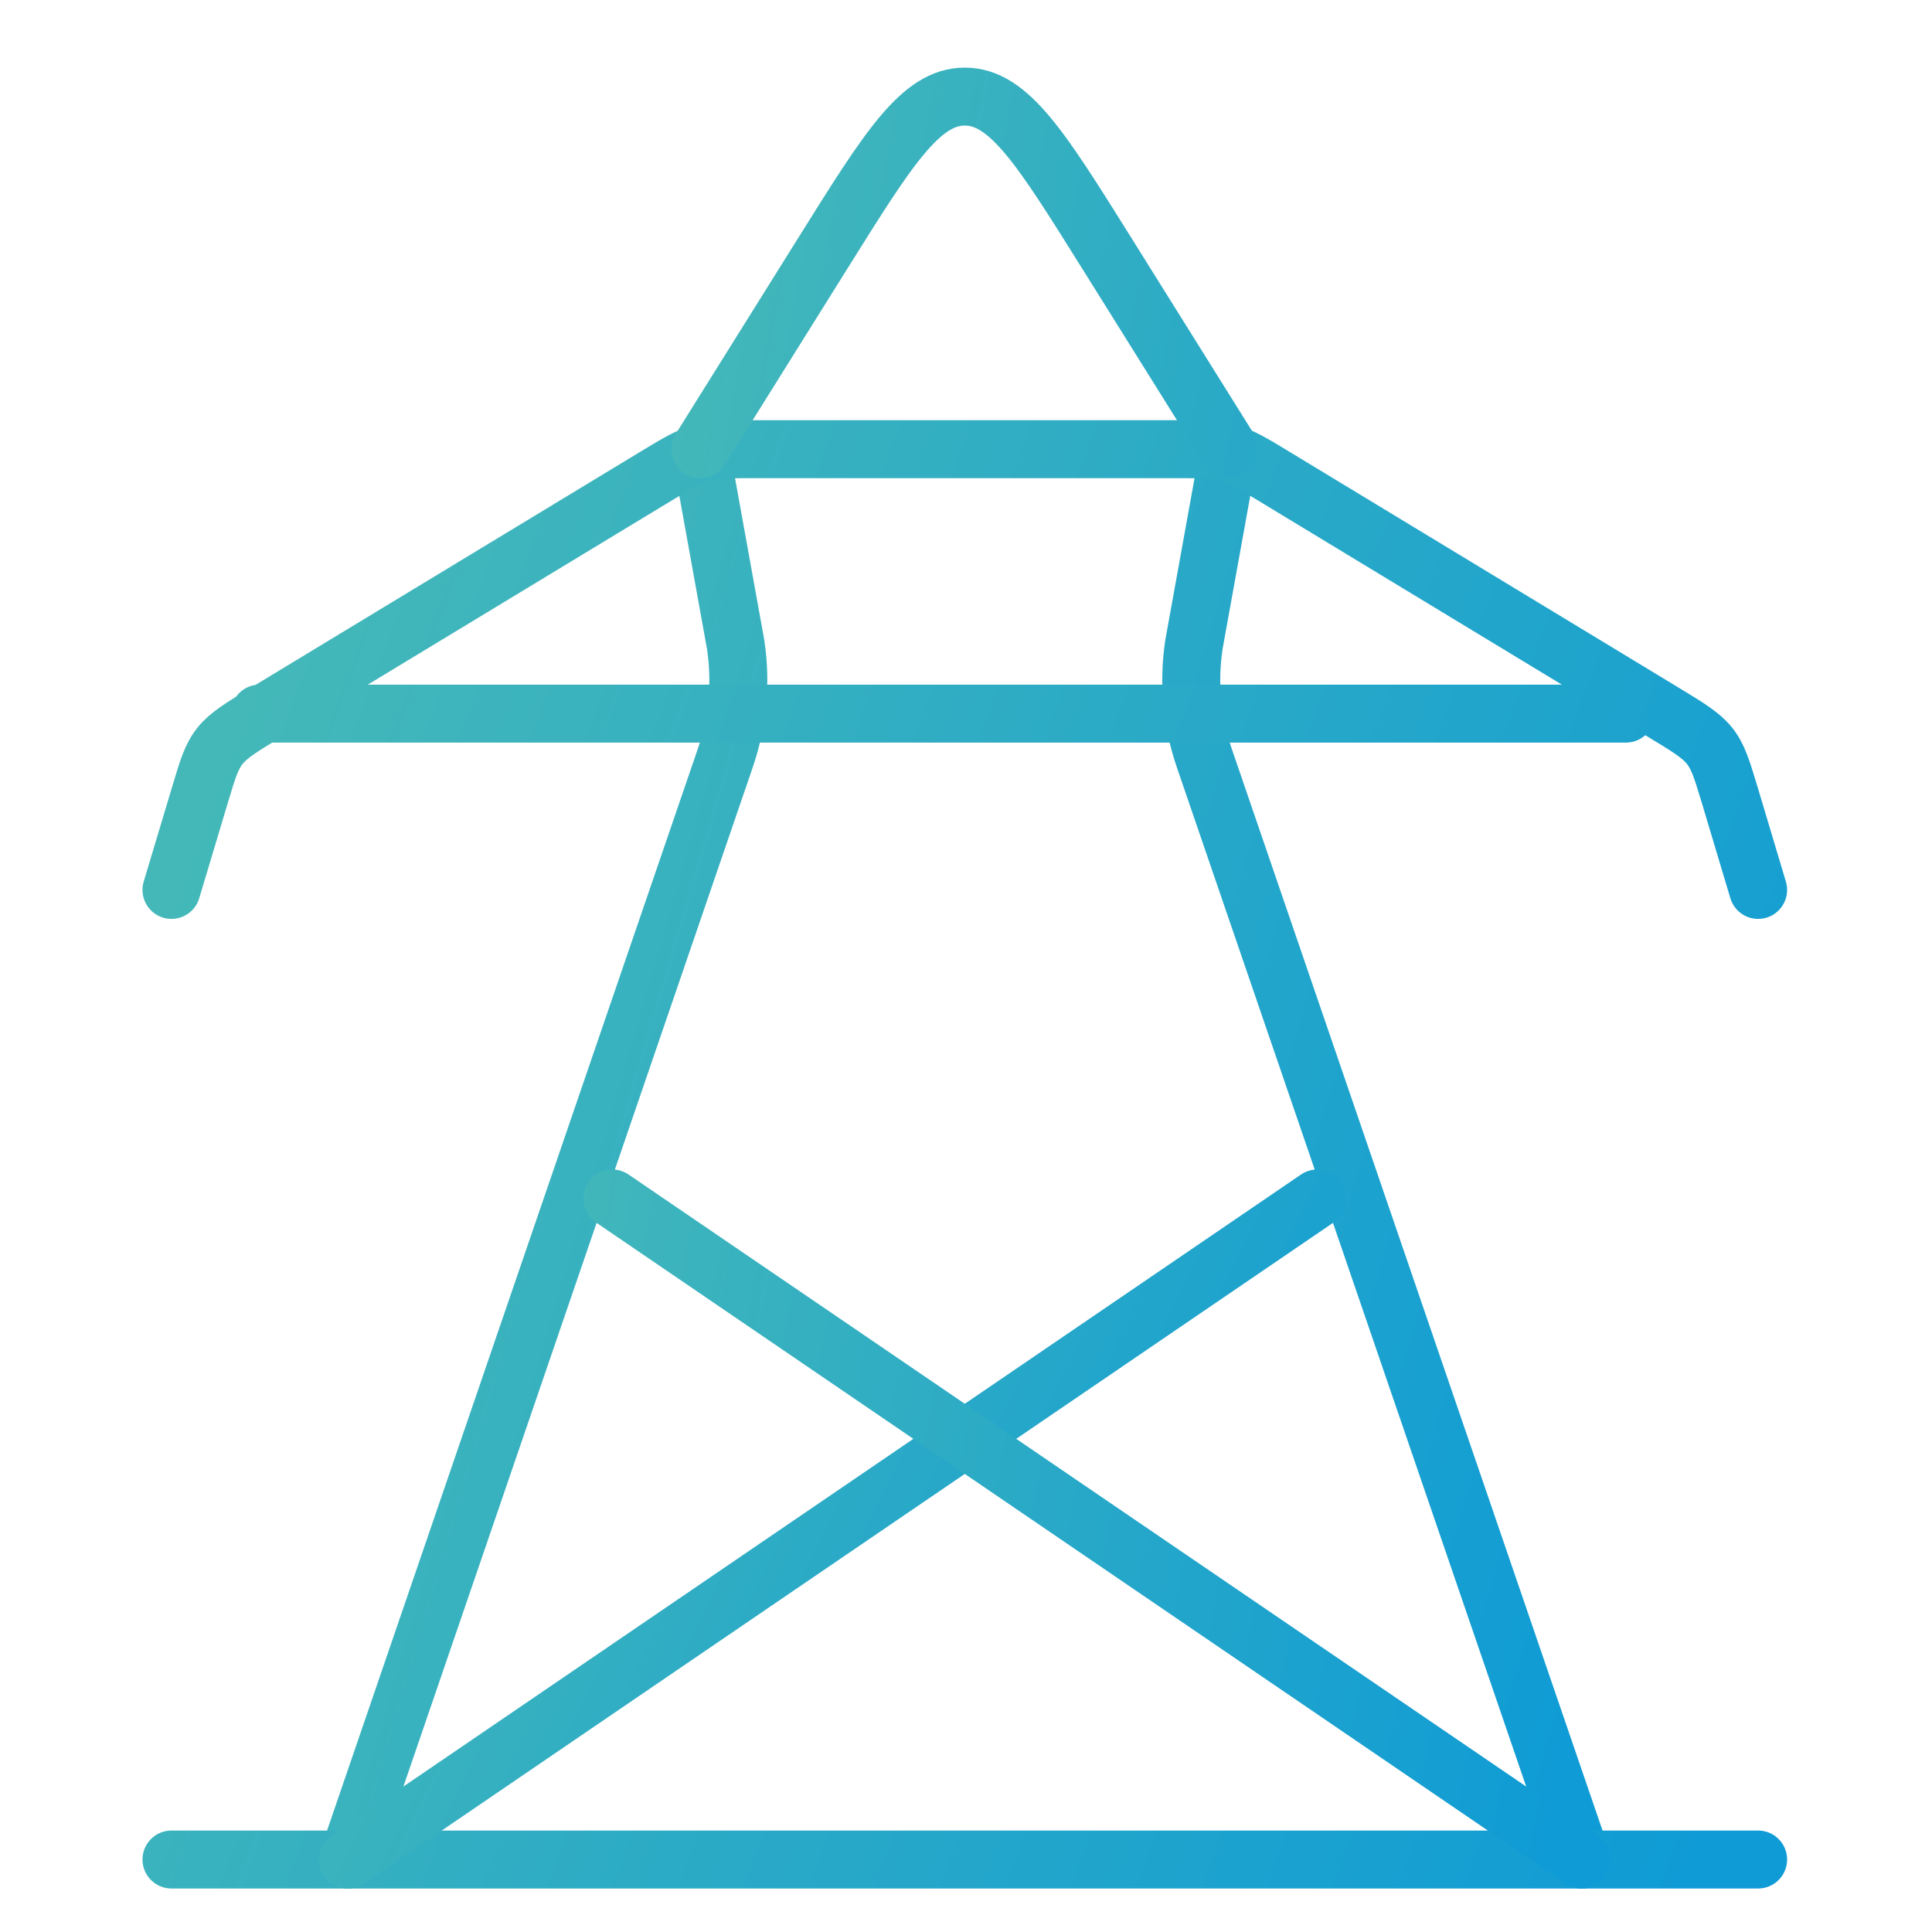 <svg width="60" height="60" viewBox="0 0 60 60" fill="none" xmlns="http://www.w3.org/2000/svg">
<path d="M21.75 13.949L22.845 20.01C23.026 21.198 22.916 22.405 22.519 23.558L10.8 57.749M38.175 13.949L37.08 20.01C36.899 21.198 37.009 22.405 37.406 23.558L49.125 57.749" stroke="url(#paint0_linear_10174_23783)" stroke-width="1.8" stroke-linecap="round" stroke-linejoin="round"/>
<path d="M5.325 27.637L6.212 24.68C6.45 23.886 6.568 23.489 6.839 23.155C7.107 22.824 7.507 22.581 8.304 22.099L20.31 14.825C21.022 14.393 21.381 14.176 21.794 14.064C22.205 13.949 22.648 13.949 23.53 13.949H29.963H36.396C37.277 13.949 37.718 13.949 38.131 14.059C38.542 14.174 38.901 14.387 39.615 14.822L51.622 22.099C52.418 22.581 52.818 22.824 53.086 23.155C53.355 23.489 53.475 23.886 53.716 24.683L54.6 27.637M5.325 57.749H54.6M8.063 22.162H50.494" stroke="url(#paint1_linear_10174_23783)" stroke-width="1.8" stroke-linecap="round" stroke-linejoin="round"/>
<path d="M40.912 37.219L10.8 57.75" stroke="url(#paint2_linear_10174_23783)" stroke-width="1.8" stroke-linecap="round" stroke-linejoin="round"/>
<path d="M19.013 37.219L49.125 57.75M21.75 13.95L25.583 7.818C27.589 4.607 28.594 3 29.963 3C31.331 3 32.336 4.607 34.343 7.818L38.175 13.95" stroke="url(#paint3_linear_10174_23783)" stroke-width="1.8" stroke-linecap="round" stroke-linejoin="round"/>
<defs>
<linearGradient id="paint0_linear_10174_23783" x1="14.313" y1="15.416" x2="56.546" y2="27.762" gradientUnits="userSpaceOnUse">
<stop stop-color="#44B8B9"/>
<stop offset="1" stop-color="#0F9BD5"/>
</linearGradient>
<linearGradient id="paint1_linear_10174_23783" x1="9.842" y1="15.416" x2="61.486" y2="34.826" gradientUnits="userSpaceOnUse">
<stop stop-color="#44B8B9"/>
<stop offset="1" stop-color="#0F9BD5"/>
</linearGradient>
<linearGradient id="paint2_linear_10174_23783" x1="13.56" y1="37.907" x2="42.605" y2="52.138" gradientUnits="userSpaceOnUse">
<stop stop-color="#44B8B9"/>
<stop offset="1" stop-color="#0F9BD5"/>
</linearGradient>
<linearGradient id="paint3_linear_10174_23783" x1="21.773" y1="4.834" x2="56.615" y2="11.236" gradientUnits="userSpaceOnUse">
<stop stop-color="#44B8B9"/>
<stop offset="1" stop-color="#0F9BD5"/>
</linearGradient>
</defs>
</svg>
